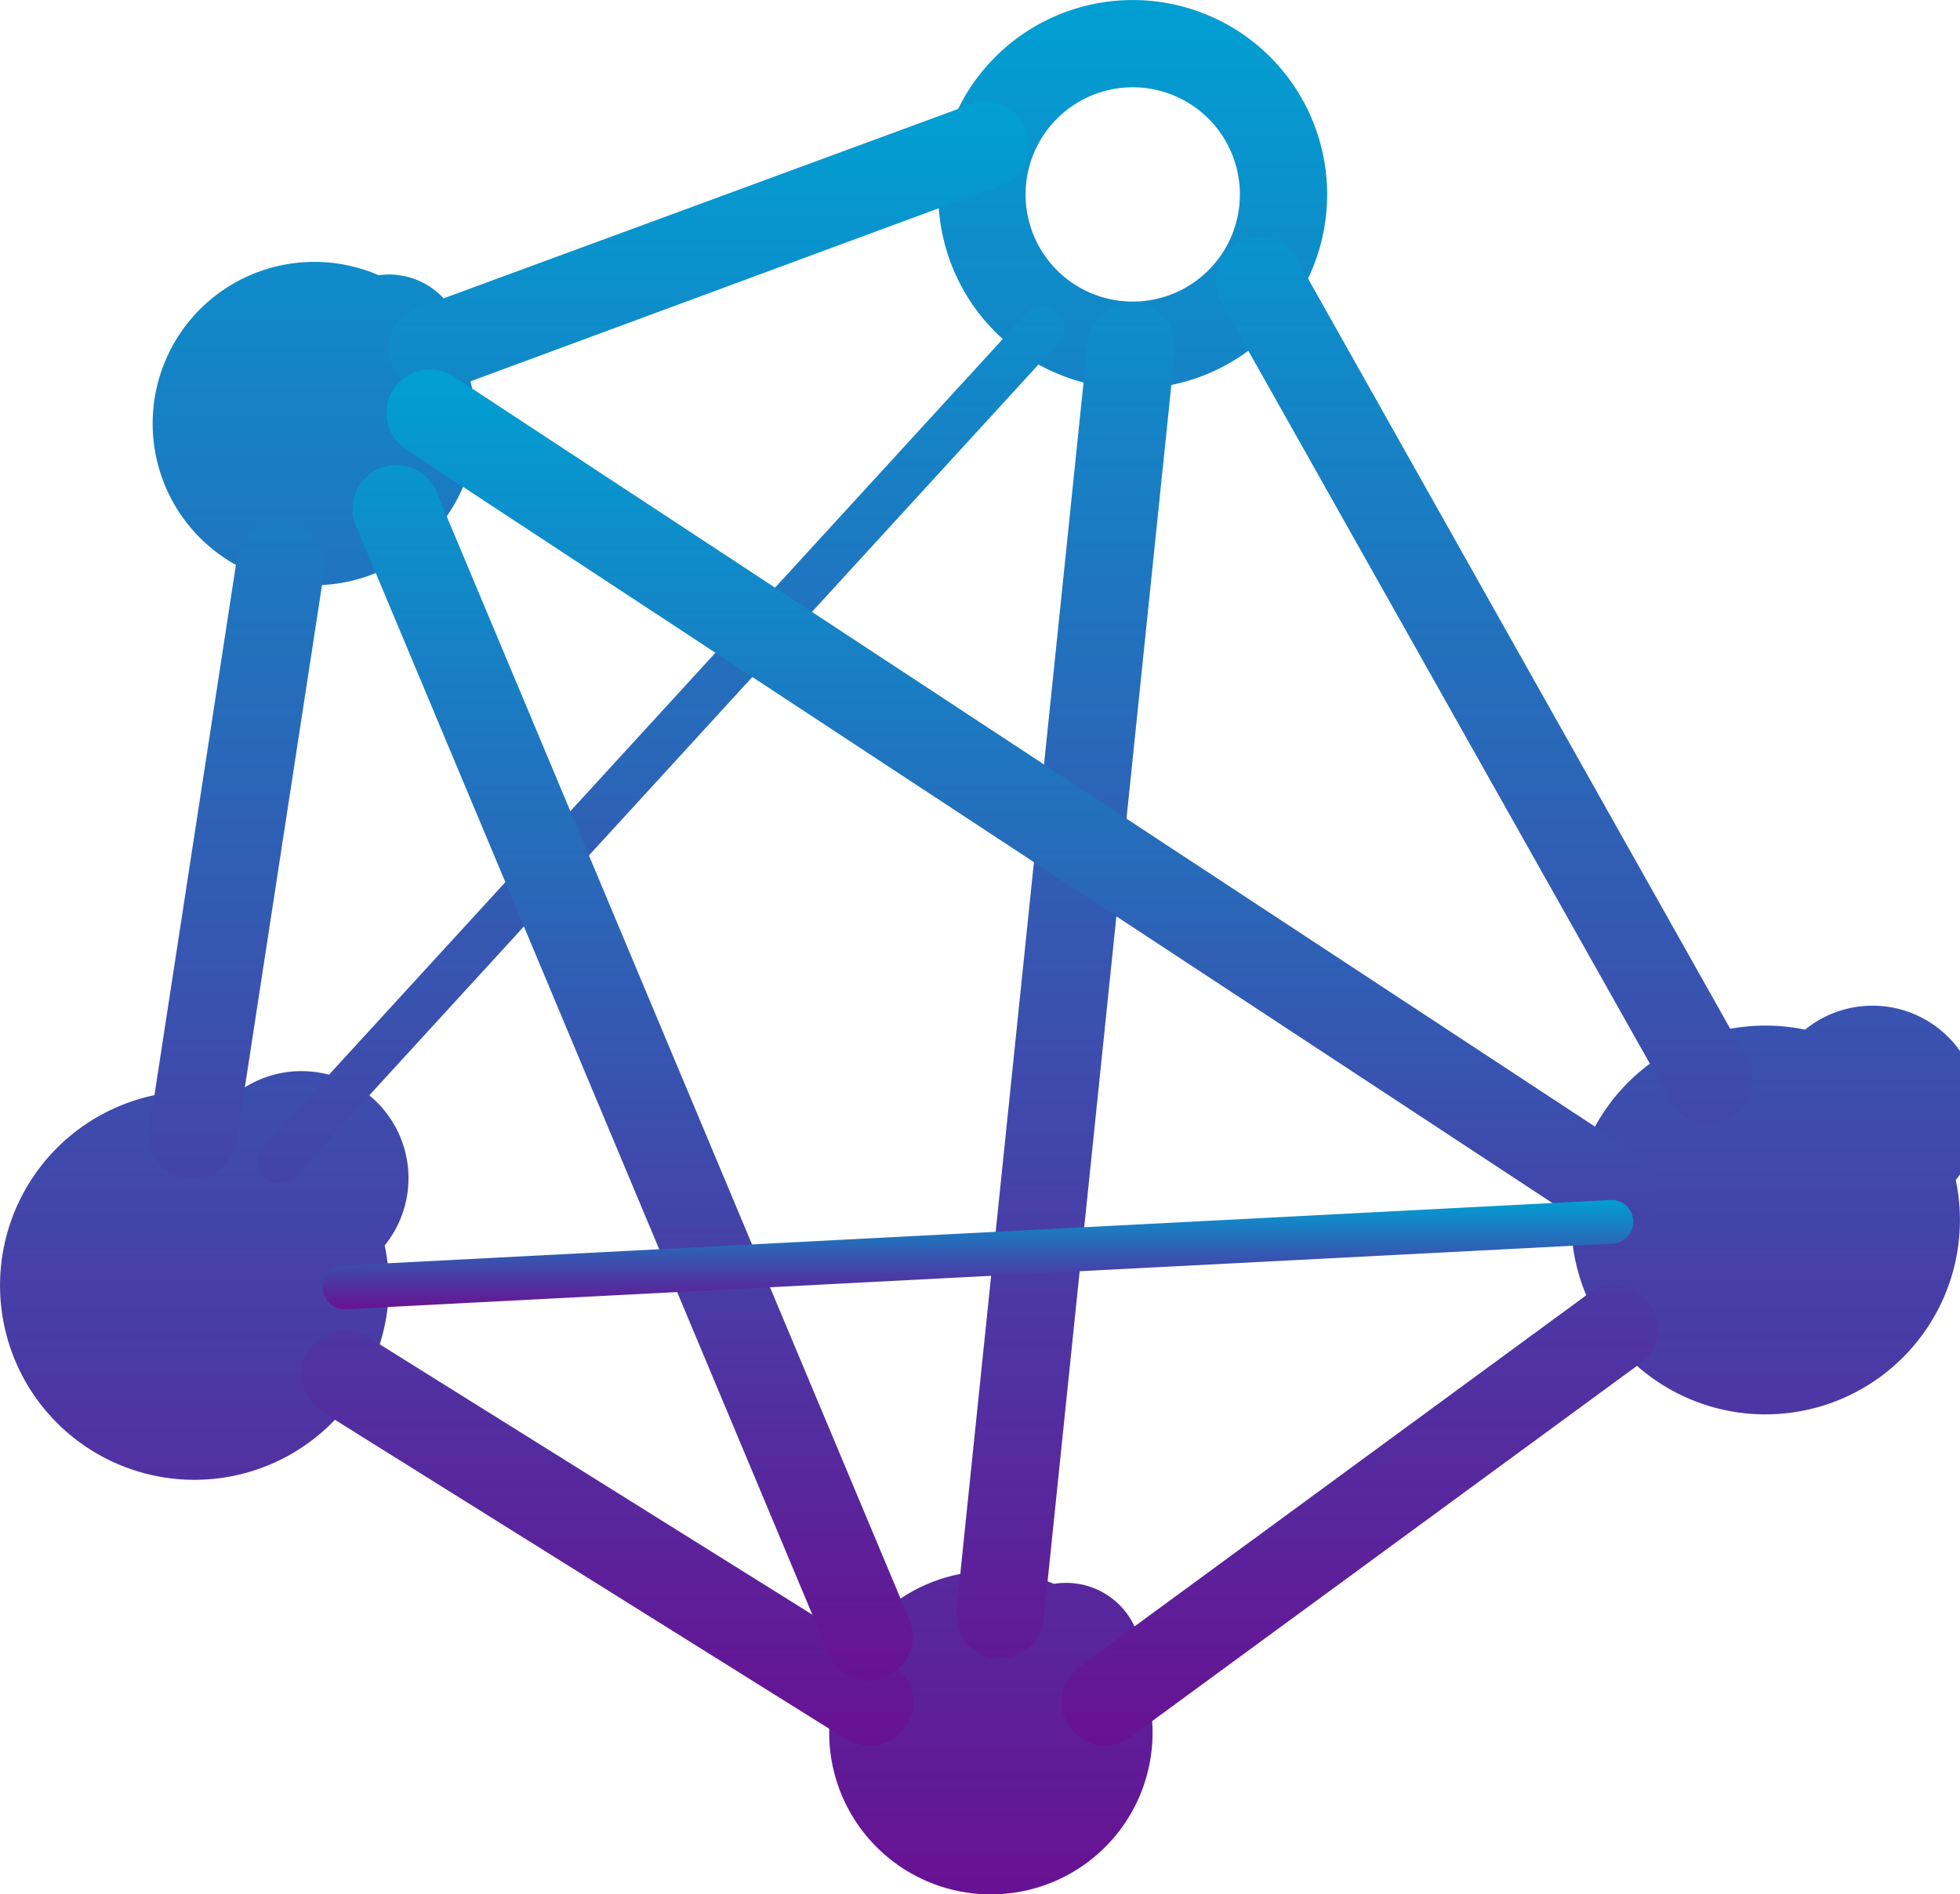<svg id="组_414" data-name="组 414" xmlns="http://www.w3.org/2000/svg" xmlns:xlink="http://www.w3.org/1999/xlink" width="51.728" height="50" viewBox="0 0 51.728 50">
  <defs>
    <style>
      .cls-1 {
        fill: url(#linear-gradient);
      }
    </style>
    <linearGradient id="linear-gradient" x1="0.5" x2="0.5" y2="1" gradientUnits="objectBoundingBox">
      <stop offset="0" stop-color="#00a0d2"/>
      <stop offset="1" stop-color="#681193"/>
    </linearGradient>
  </defs>
  <path id="路径_517" data-name="路径 517" class="cls-1" d="M72.632,68.673a5.131,5.131,0,1,1,5.131-5.131,5.131,5.131,0,0,1-5.131,5.131Zm0-7.959a2.828,2.828,0,1,0,2.828,2.828A2.828,2.828,0,0,0,72.632,60.714Zm16.7,35.027a5.131,5.131,0,1,1,5.131-5.131A5.131,5.131,0,0,1,89.333,95.74Zm0-7.965a2.825,2.825,0,1,1,0,.006ZM68.888,108.41a4.267,4.267,0,1,1,4.267-4.267,4.267,4.267,0,0,1-4.267,4.267Zm0-6.237a1.988,1.988,0,1,1,0,.006Zm-21.02-4.705A5.131,5.131,0,1,1,53,92.337,5.131,5.131,0,0,1,47.868,97.468Zm0-7.965a2.825,2.825,0,1,1,0,.006Zm3.167-15.647A4.267,4.267,0,1,1,55.3,69.588a4.267,4.267,0,0,1-4.267,4.267Zm0-6.237a1.967,1.967,0,1,1,0,.006Z" transform="translate(-42.737 -58.41)"/>
  <path id="路径_518" data-name="路径 518" class="cls-1" d="M155.246,134.028a1.152,1.152,0,0,1-1-.576L142.334,112.3a1.156,1.156,0,0,1,2-1.152l11.91,21.164a1.152,1.152,0,0,1-1,1.728Zm-33.7-19.293a1.152,1.152,0,0,1-.4-2.235l14.737-5.425a1.152,1.152,0,0,1,.795,2.137l-14.737,5.448a1.152,1.152,0,0,1-.4.075Zm-6.329,20.733h-.179a1.152,1.152,0,0,1-.962-1.313l2.3-14.973a1.165,1.165,0,1,1,2.3.351l-2.3,14.974A1.152,1.152,0,0,1,115.221,135.468Zm17.847,14.973a1.152,1.152,0,0,1-.61-.173l-13.822-8.639a1.158,1.158,0,0,1,1.238-1.958l13.822,8.639a1.152,1.152,0,0,1-.61,2.131Zm6.225,0a1.152,1.152,0,0,1-.68-2.068l13.355-9.79a1.152,1.152,0,1,1,1.365,1.843l-13.361,9.79a1.152,1.152,0,0,1-.68.225Zm-2.764-2.3h-.121a1.152,1.152,0,0,1-1.025-1.267l3.455-33.4a1.158,1.158,0,1,1,2.3.236l-3.455,33.4A1.152,1.152,0,0,1,136.529,148.138Zm-19.011-12.549a.576.576,0,0,1-.426-.968l20.157-22.011a.576.576,0,0,1,.847.777L117.939,135.4A.576.576,0,0,1,117.518,135.589Z" transform="translate(-110.135 -104.369)"/>
  <path id="路径_519" data-name="路径 519" class="cls-1" d="M225.152,270a1.152,1.152,0,0,1-1.065-.708l-12.474-29.763a1.152,1.152,0,1,1,2.125-.893l12.48,29.763a1.152,1.152,0,0,1-1.06,1.6Zm19.581-11.806a1.152,1.152,0,0,1-.633-.19L213,237.556a1.152,1.152,0,1,1,1.261-1.923l31.1,20.445a1.152,1.152,0,0,1-.633,2.114Z" transform="translate(-202.219 -225.653)"/>
  <path id="路径_520" data-name="路径 520" class="cls-1" d="M197.916,635.971a.576.576,0,1,1-.029-1.152l33.4-1.728a.577.577,0,1,1,.058,1.152l-33.4,1.728Z" transform="translate(-188.805 -601.417)"/>
</svg>
